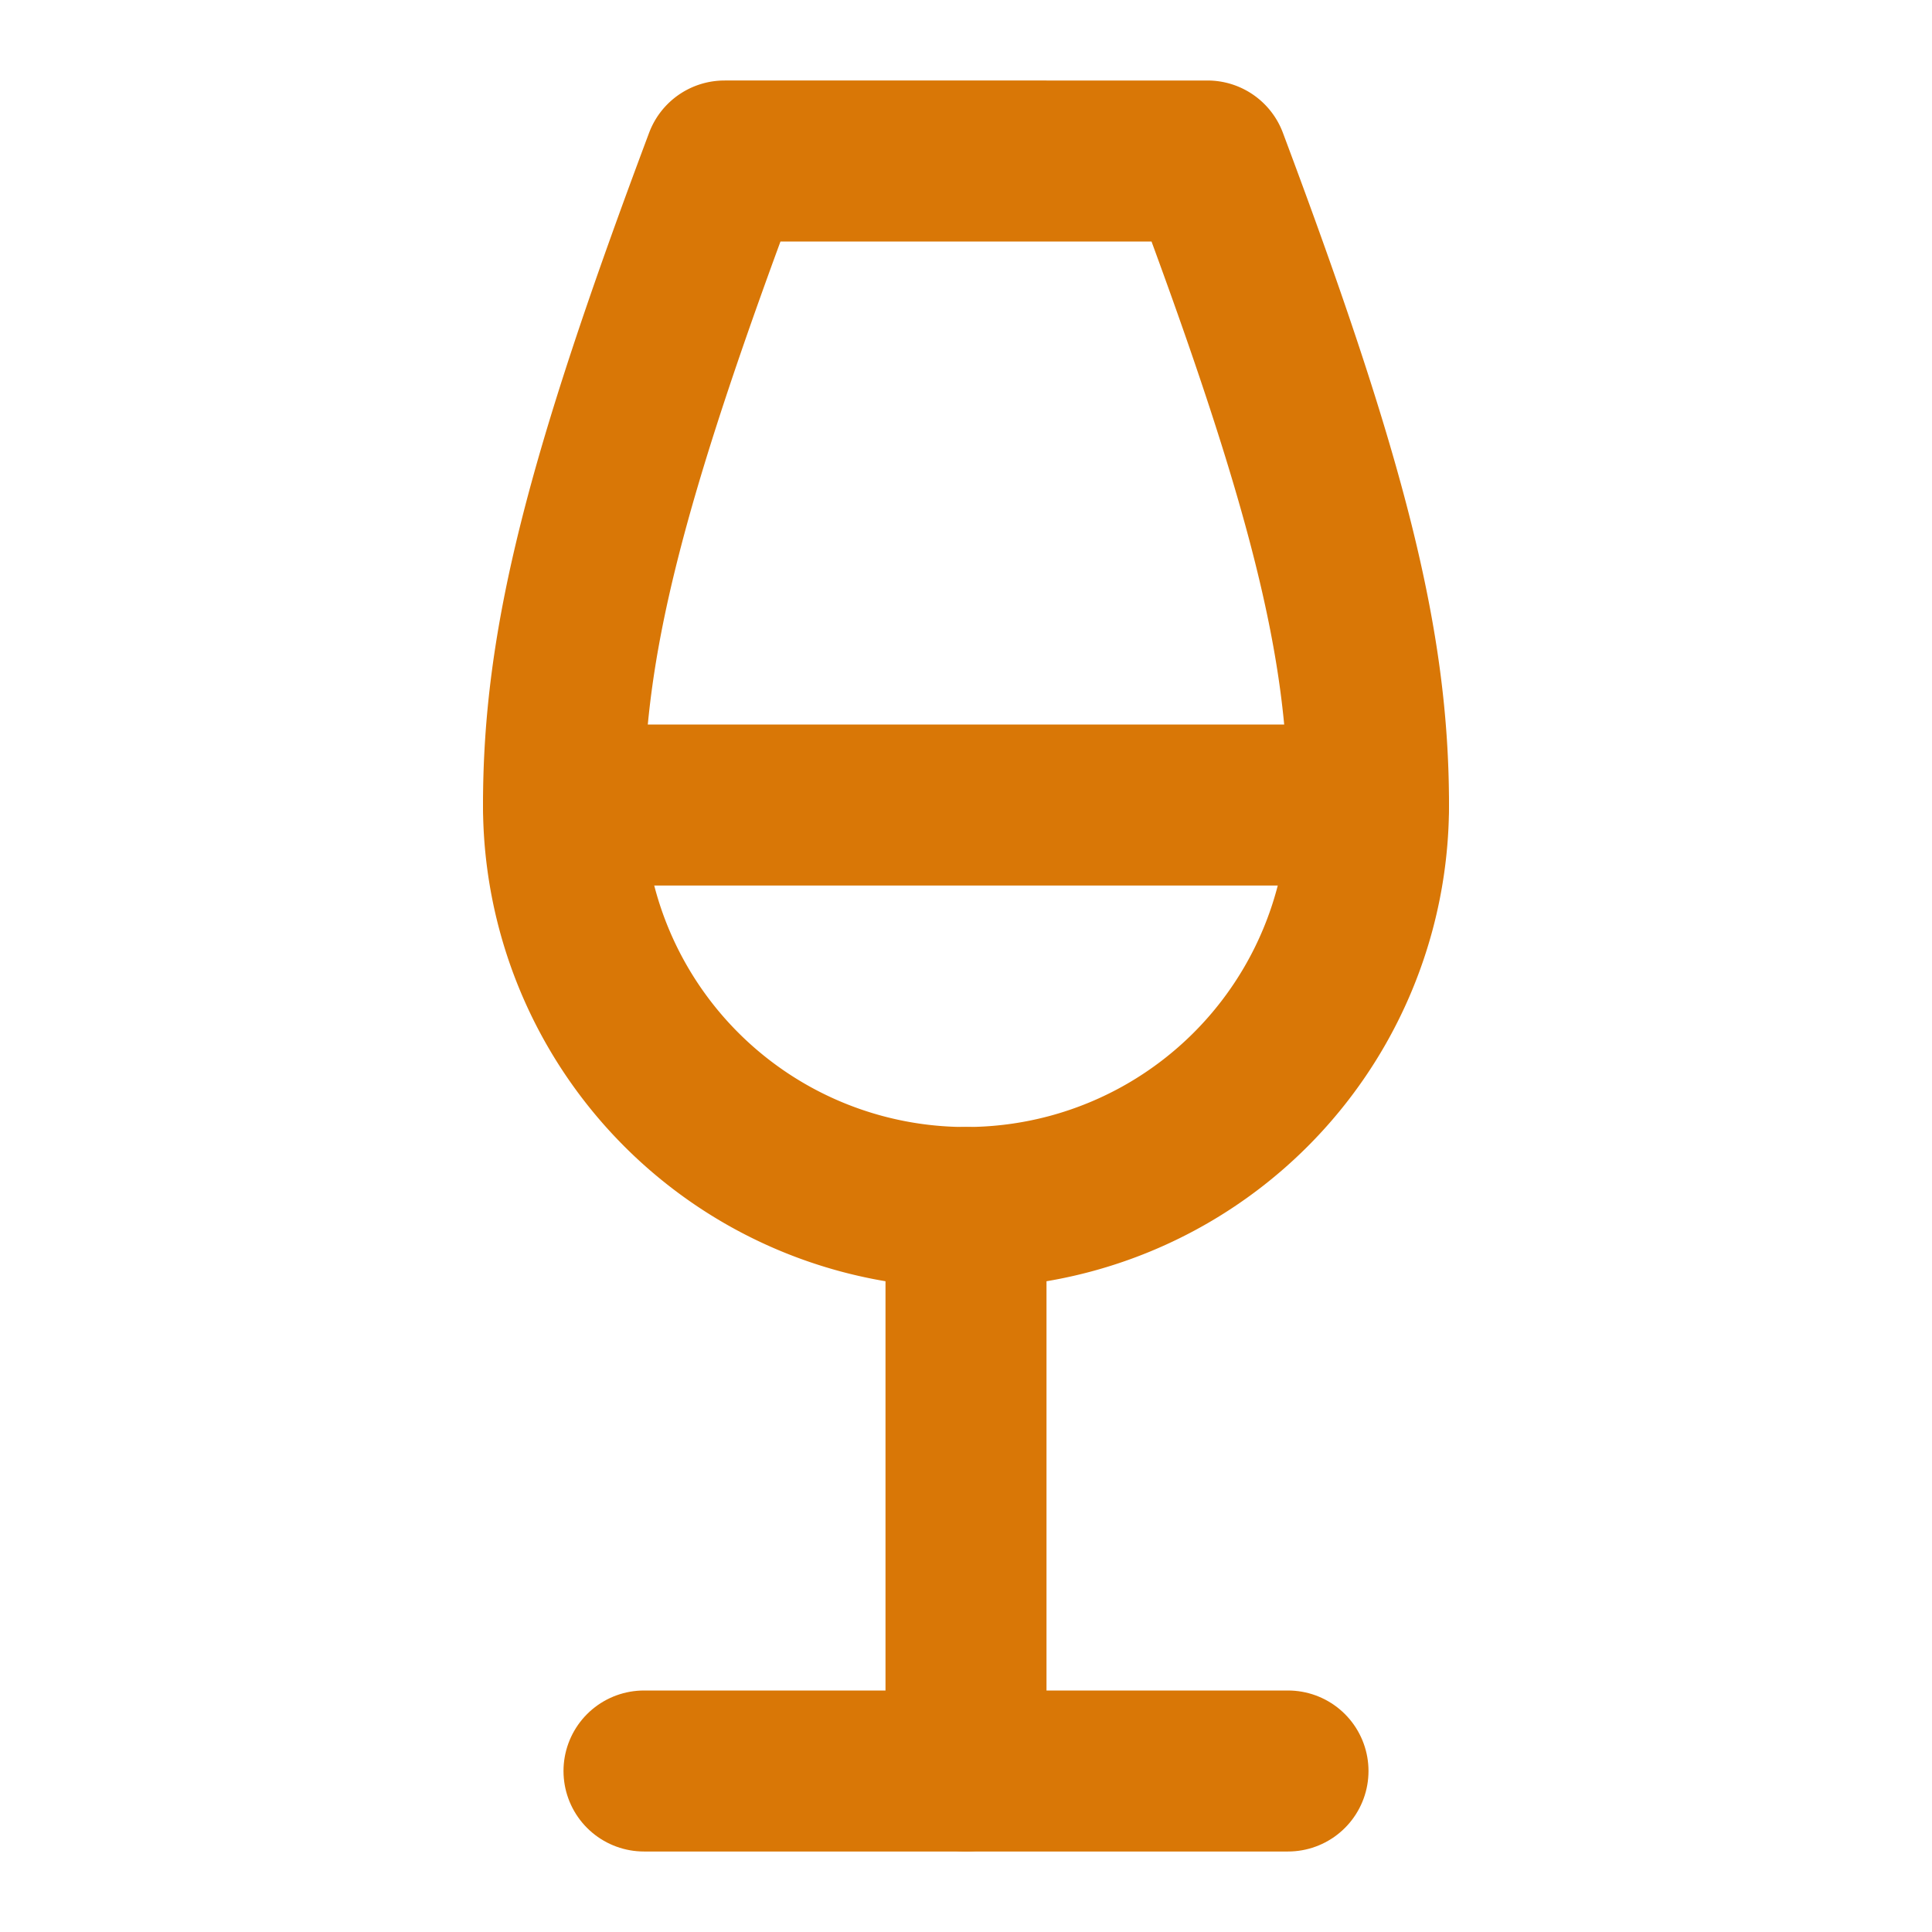 <svg xmlns="http://www.w3.org/2000/svg" width="24" height="24" viewBox="0 0 24 24" fill="none" stroke="#d97706" stroke-width="2" stroke-linecap="round" stroke-linejoin="round" class="lucide lucide-wine w-20 h-20 text-amber-600 mx-auto mb-6" data-lov-id="src/components/Hero.tsx:15:10" data-lov-name="Wine" data-component-path="src/components/Hero.tsx" data-component-line="15" data-component-file="Hero.tsx" data-component-name="Wine" data-component-content="%7B%22className%22%3A%22w-20%20h-20%20text-amber-600%20mx-auto%20mb-6%22%7D">
  <path d="M8 22h8"></path>
  <path d="M7 10h10"></path>
  <path d="M12 15v7"></path>
  <path d="M12 15a5 5 0 0 0 5-5c0-2-.5-4-2-8H9c-1.5 4-2 6-2 8a5 5 0 0 0 5 5Z"></path>
</svg>